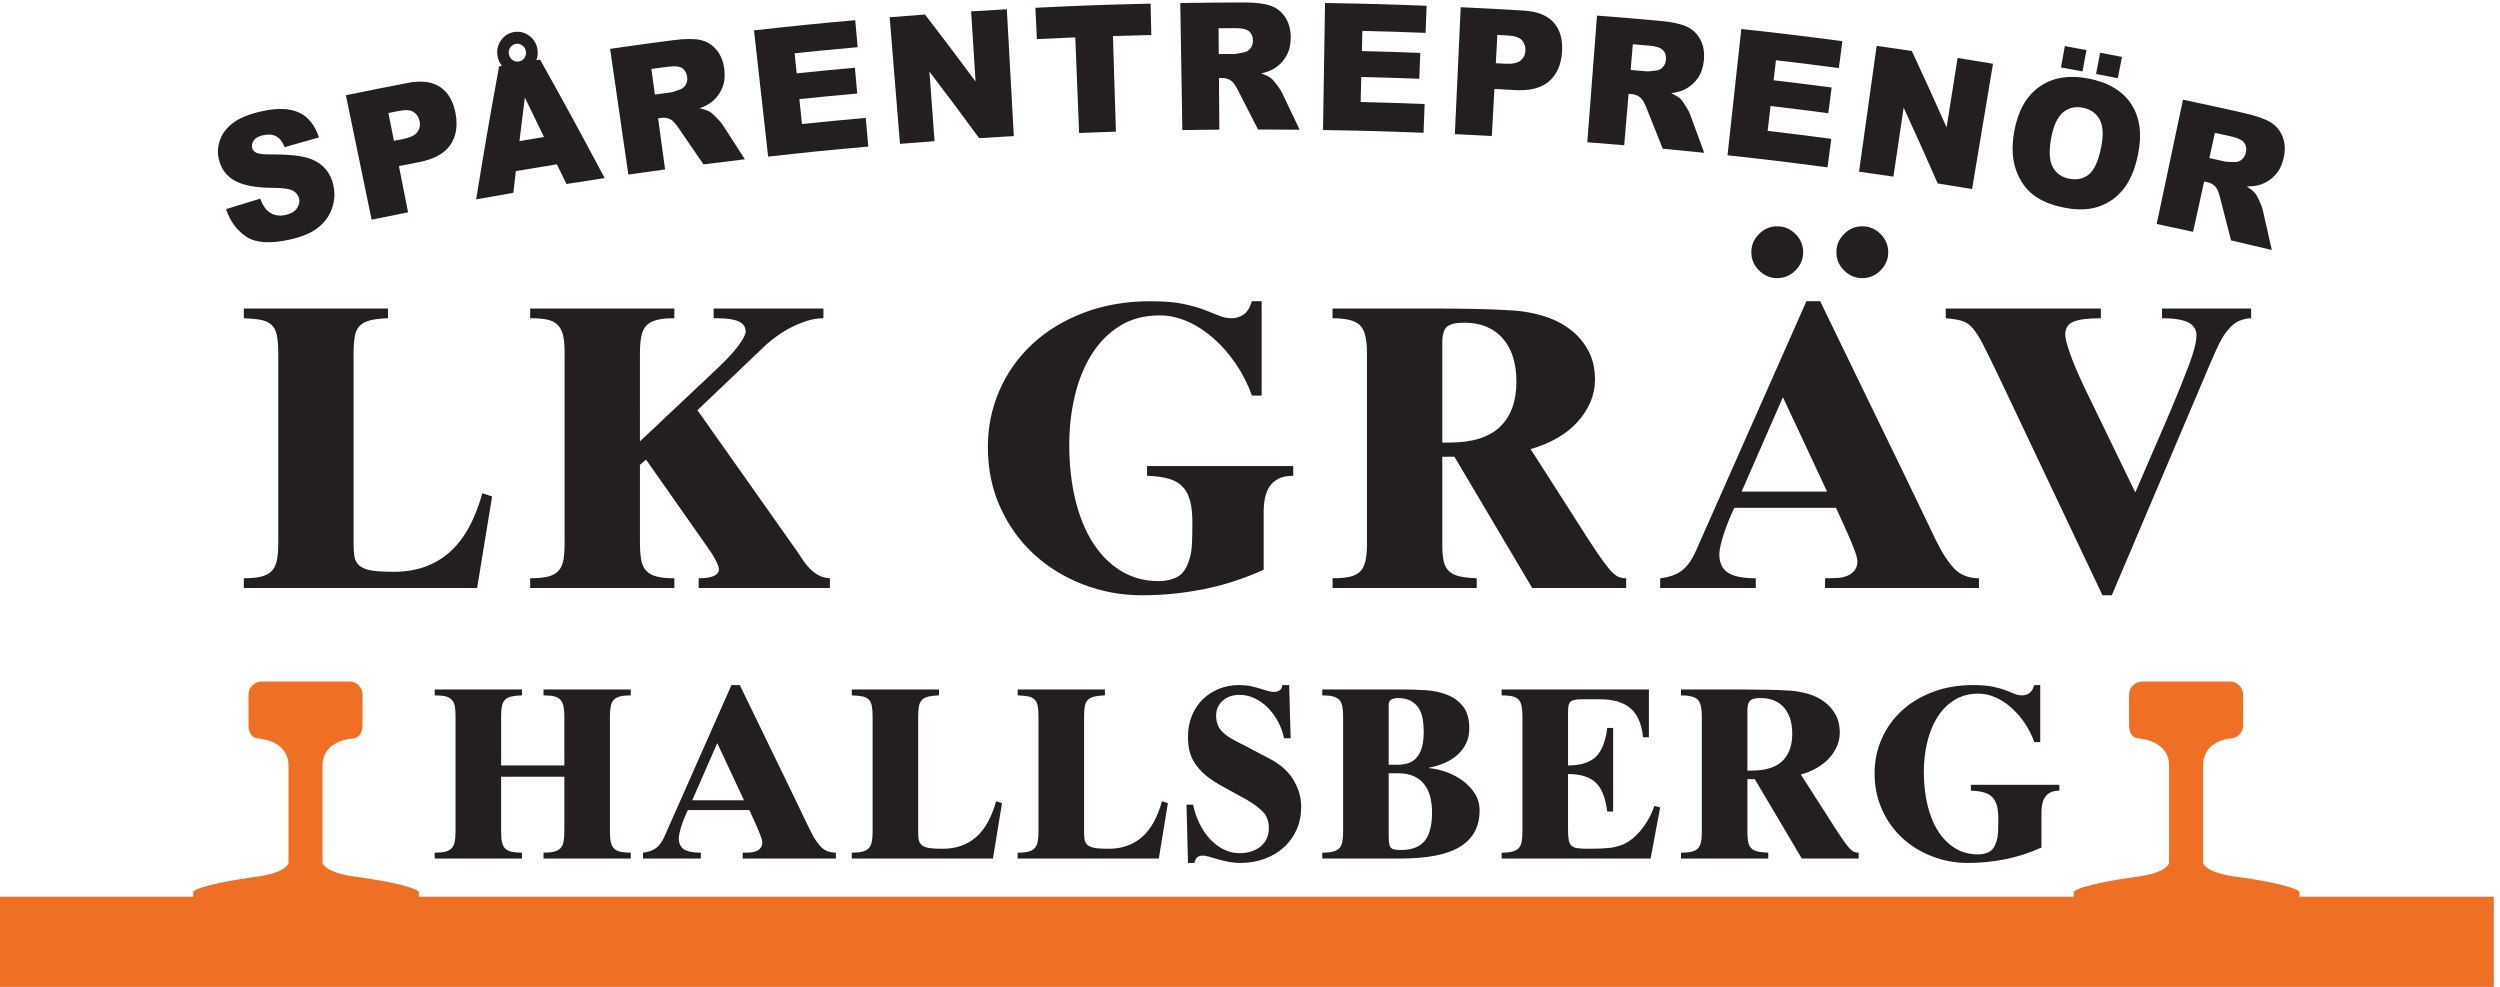 <?xml version="1.0" encoding="UTF-8" standalone="no"?>
<!-- Created with Inkscape (http://www.inkscape.org/) -->

<svg
   version="1.1"
   id="svg1"
   width="551.64"
   height="217.76"
   viewBox="0 0 551.64 217.76"
   sodipodi:docname="LK-Grav-logotyp-EPS.eps"
   xmlns:inkscape="http://www.inkscape.org/namespaces/inkscape"
   xmlns:sodipodi="http://sodipodi.sourceforge.net/DTD/sodipodi-0.dtd"
   xmlns="http://www.w3.org/2000/svg"
   xmlns:svg="http://www.w3.org/2000/svg">
  <defs
     id="defs1" />
  <sodipodi:namedview
     id="namedview1"
     pagecolor="#ffffff"
     bordercolor="#000000"
     borderopacity="0.25"
     inkscape:showpageshadow="2"
     inkscape:pageopacity="0.0"
     inkscape:pagecheckerboard="0"
     inkscape:deskcolor="#d1d1d1">
    <inkscape:page
       x="0"
       y="0"
       inkscape:label="1"
       id="page1"
       width="551.64"
       height="217.76"
       margin="0"
       bleed="0" />
  </sodipodi:namedview>
  <g
     id="g1"
     inkscape:groupmode="layer"
     inkscape:label="1">
    <g
       id="group-R5">
      <path
         id="path2"
         d="m 461.641,735.699 v 315.821 c 0,12.1 -0.786,21.95 -2.348,29.57 -1.578,7.61 -4.602,13.44 -9.074,17.47 -4.481,4.03 -10.313,6.72 -17.469,8.06 -7.176,1.35 -16.582,2.24 -28.223,2.69 v 16.13 h 239.219 v -16.13 c -12.098,-0.45 -21.844,-1.58 -29.23,-3.36 -7.391,-1.79 -13.223,-4.82 -17.473,-9.07 -4.266,-4.26 -7.059,-10.08 -8.398,-17.47 -1.344,-7.39 -2.02,-16.91 -2.02,-28.56 V 734.355 c 0,-6.281 0.34,-12.21 1.012,-17.808 0.668,-5.606 2.347,-10.195 5.039,-13.774 3.578,-4.937 9.512,-8.515 17.808,-10.753 8.282,-2.247 22.731,-3.36 43.34,-3.36 36.289,0 66.629,10.52 91.055,31.582 24.406,21.051 42.887,53.977 55.434,98.781 l 16.128,-5.375 -24.863,-151.863 H 404.527 v 16.125 c 11.641,0 21.164,0.899 28.559,2.695 7.387,1.786 13.207,4.805 17.473,9.063 4.25,4.254 7.156,10.184 8.734,17.809 1.562,7.613 2.348,17.019 2.348,28.222"
         style="fill:#231f20;fill-opacity:1;fill-rule:nonzero;stroke:none"
         transform="matrix(0.133,0,0,-0.133,0,217.76)" />
      <path
         id="path3"
         d="m 1118.82,1125.44 v -16.13 c -11.66,0 -21.17,-0.9 -28.56,-2.69 -7.39,-1.79 -13.22,-4.82 -17.47,-9.07 -4.26,-4.26 -7.17,-10.19 -8.74,-17.8 -1.57,-7.62 -2.35,-17.25 -2.35,-28.9 V 905.035 l 128.35,120.945 c 16.12,15.23 27.99,28.12 35.61,38.65 7.61,10.51 11.43,18.02 11.43,22.5 0,7.62 -3.82,13.22 -11.43,16.8 -7.62,3.59 -19.94,5.38 -36.96,5.38 h -4.7 v 16.13 h 182.1 v -16.13 c -8.97,0 -18.04,-1.46 -27.21,-4.37 -9.19,-2.91 -17.93,-6.5 -26.21,-10.75 -8.3,-4.26 -16.02,-8.96 -23.18,-14.11 -7.18,-5.15 -13.22,-9.97 -18.15,-14.44 l -114.23,-108.867 156.57,-221.75 c 5.82,-8.058 10.97,-15.566 15.46,-22.507 4.47,-6.95 9.06,-12.883 13.77,-17.809 4.7,-4.934 9.74,-8.84 15.12,-11.746 5.37,-2.922 11.64,-4.602 18.81,-5.051 v -16.125 h -217.71 v 16.125 c 22.39,0 33.59,5.149 33.59,15.453 0,2.692 -1.79,7.496 -5.37,14.45 -3.59,6.937 -7.84,13.773 -12.77,20.492 l -102.81,146.492 -10.08,-8.738 V 736.371 c 0,-11.652 0.78,-21.281 2.35,-28.894 1.57,-7.625 4.48,-13.555 8.74,-17.809 4.25,-4.258 10.08,-7.277 17.47,-9.063 7.39,-1.796 16.9,-2.695 28.56,-2.695 V 661.785 H 879.602 v 16.125 c 12.093,0 21.836,0.899 29.226,2.695 7.395,1.786 13.207,4.922 17.473,9.399 4.25,4.473 7.054,10.523 8.402,18.144 1.344,7.614 2.012,17.02 2.012,28.223 v 315.149 c 0,11.64 -0.785,21.17 -2.352,28.56 -1.574,7.39 -4.48,13.32 -8.734,17.81 -4.262,4.47 -10.082,7.5 -17.469,9.07 -7.394,1.56 -16.922,2.35 -28.558,2.35 v 16.13 h 239.218"
         style="fill:#231f20;fill-opacity:1;fill-rule:nonzero;stroke:none"
         transform="matrix(0.133,0,0,-0.133,0,217.76)" />
      <path
         id="path4"
         d="m 1638.92,895.625 c 0,33.148 6.38,64.395 19.15,93.738 12.77,29.337 30.91,54.987 54.43,76.937 23.52,21.95 51.96,39.31 85.34,52.08 33.37,12.77 70.44,19.16 111.21,19.16 21.94,0 39.87,-1.47 53.75,-4.38 13.88,-2.91 25.54,-6.16 34.94,-9.74 9.41,-3.59 17.59,-6.83 24.53,-9.74 6.94,-2.92 14,-4.37 21.17,-4.37 6.72,0 13.11,1.9 19.15,5.71 6.05,3.8 10.86,11.31 14.45,22.52 h 16.13 V 980.969 h -16.13 c -6.72,18.812 -15.57,36.281 -26.55,52.411 -10.97,16.13 -23.29,30.24 -36.95,42.33 -13.67,12.1 -28.12,21.51 -43.34,28.22 -15.24,6.72 -30.69,10.09 -46.37,10.09 -25.53,0 -47.71,-5.95 -66.53,-17.81 -18.81,-11.88 -34.38,-27.78 -46.69,-47.71 -12.33,-19.94 -21.51,-42.79 -27.55,-68.543 -6.05,-25.762 -9.08,-52.531 -9.08,-80.301 0,-33.156 3.36,-63.617 10.08,-91.386 6.72,-27.782 16.47,-51.633 29.23,-71.567 12.77,-19.937 28.33,-35.508 46.71,-46.699 18.36,-11.195 39.19,-16.789 62.49,-16.789 11.64,0 21.94,2.351 30.91,7.051 8.95,4.707 15.67,14.66 20.15,29.902 2.24,7.156 3.59,15.672 4.04,25.531 0.44,9.848 0.67,21.274 0.67,34.274 0,14.328 -1.24,26.304 -3.69,35.945 -2.48,9.629 -6.5,17.473 -12.1,23.52 -5.61,6.046 -13.22,10.519 -22.85,13.437 -9.63,2.91 -21.84,4.59 -36.62,5.039 v 16.129 h 242.58 v -16.129 c -10.31,0 -18.59,-1.68 -24.86,-5.039 -6.28,-3.359 -11.2,-7.84 -14.79,-13.437 -3.59,-5.606 -6.04,-11.993 -7.39,-19.149 -1.34,-7.176 -2.01,-14.566 -2.01,-22.18 V 692.02 c -32.71,-14.774 -65.97,-25.528 -99.8,-32.247 -33.82,-6.726 -67.76,-10.085 -101.79,-10.085 -34.51,0 -67.31,6.054 -98.45,18.144 -31.14,12.102 -58.35,28.891 -81.64,50.395 -23.3,21.503 -41.78,47.375 -55.44,77.613 -13.67,30.238 -20.49,63.5 -20.49,99.785"
         style="fill:#231f20;fill-opacity:1;fill-rule:nonzero;stroke:none"
         transform="matrix(0.133,0,0,-0.133,0,217.76)" />
      <path
         id="path5"
         d="m 2392.86,903.016 h 11.42 c 38.07,0 66.19,8.738 84.34,26.207 18.13,17.472 27.21,42.336 27.21,74.587 0,30.91 -7.62,54.99 -22.85,72.24 -15.23,17.24 -36.52,25.87 -63.83,25.87 -14.35,0 -23.98,-2.35 -28.9,-7.06 -4.93,-4.7 -7.39,-13.55 -7.39,-26.54 z M 2210.76,677.91 c 11.19,0 20.49,0.781 27.88,2.356 7.39,1.558 13.21,4.375 17.48,8.394 4.25,4.031 7.27,9.742 9.06,17.137 1.79,7.391 2.7,16.902 2.7,28.558 v 318.515 c 0,22.39 -3.93,37.4 -11.76,45.02 -7.85,7.61 -22.97,11.42 -45.36,11.42 v 16.13 h 165.3 c 24.63,0 48.49,-0.24 71.56,-0.67 23.07,-0.45 44.69,-1.35 64.85,-2.69 17.02,-1.35 33.48,-4.49 49.39,-9.41 15.89,-4.94 30.12,-12.1 42.67,-21.5 12.54,-9.41 22.61,-21.06 30.24,-34.94 7.61,-13.89 11.42,-30.25 11.42,-49.06 0,-12.994 -2.58,-25.428 -7.73,-37.291 -5.15,-11.875 -12.32,-22.848 -21.5,-32.926 -9.19,-10.082 -20.39,-18.93 -33.6,-26.543 -13.22,-7.621 -27.89,-13.672 -44.01,-18.144 l 81.31,-127 c 22.84,-36.286 39.19,-60.254 49.05,-71.903 4.92,-5.824 9.41,-9.855 13.44,-12.093 4.03,-2.247 8.95,-3.36 14.78,-3.36 v -16.125 h -155.89 l -129.03,217.711 h -20.15 V 734.355 c 0,-11.656 0.78,-21.062 2.35,-28.222 1.56,-7.172 4.59,-12.77 9.07,-16.801 4.47,-4.027 10.41,-6.82 17.81,-8.394 7.39,-1.575 16.68,-2.579 27.89,-3.028 v -16.125 h -239.22 v 16.125"
         style="fill:#231f20;fill-opacity:1;fill-rule:nonzero;stroke:none"
         transform="matrix(0.133,0,0,-0.133,0,217.76)" />
      <path
         id="path6"
         d="m 3089.68,1261.85 c 11.65,0 21.73,-4.27 30.25,-12.77 8.5,-8.51 12.76,-18.6 12.76,-30.24 0,-11.65 -4.26,-21.73 -12.76,-30.24 -8.52,-8.51 -18.6,-12.76 -30.25,-12.76 -11.65,0 -21.73,4.25 -30.23,12.76 -8.52,8.51 -12.77,18.59 -12.77,30.24 0,11.64 4.25,21.73 12.77,30.24 8.5,8.5 18.58,12.77 30.23,12.77 z m -141.11,0 c 11.65,0 21.73,-4.27 30.24,-12.77 8.51,-8.51 12.77,-18.6 12.77,-30.24 0,-11.65 -4.26,-21.73 -12.77,-30.24 -8.51,-8.51 -18.59,-12.76 -30.24,-12.76 -11.65,0 -21.73,4.25 -30.23,12.76 -8.52,8.51 -12.77,18.59 -12.77,30.24 0,11.64 4.25,21.73 12.77,30.24 8.5,8.5 18.58,12.77 30.23,12.77 z m -59.13,-440.139 h 141.79 l -73.25,156.566 z m -76.6,-100.125 184.12,415.954 h 22.84 c 30.01,-61.83 55.55,-114.47 76.61,-157.915 21.05,-43.465 38.63,-79.629 52.75,-108.527 14.11,-28.891 25.19,-51.856 33.26,-68.875 8.06,-17.032 14.33,-30.133 18.82,-39.309 4.47,-9.187 7.6,-15.687 9.4,-19.484 1.79,-3.817 3.36,-6.836 4.71,-9.075 7.6,-15.687 16.34,-28.894 26.2,-39.648 9.85,-10.754 23.29,-16.348 40.32,-16.797 h 1.34 v -16.125 h -255.34 v 16.125 c 13.87,0 23.06,0.449 27.55,1.348 6.26,1.347 11.08,3.133 14.45,5.383 3.36,2.222 5.93,4.691 7.72,7.379 1.79,2.687 2.91,5.261 3.36,7.726 0.44,2.461 0.68,4.141 0.68,5.043 0,2.688 -0.46,5.707 -1.35,9.066 -0.9,3.368 -2.58,8.29 -5.04,14.786 -2.47,6.492 -6.05,15.007 -10.75,25.539 -4.71,10.515 -10.87,24.074 -18.48,40.648 h -168.66 c -3.15,-6.719 -6.28,-13.887 -9.42,-21.5 -3.13,-7.621 -5.82,-14.898 -8.05,-21.84 -2.25,-6.945 -4.04,-13.437 -5.38,-19.484 -1.34,-6.047 -2.01,-10.867 -2.01,-14.449 0,-13.895 4.69,-23.969 14.11,-30.242 9.4,-6.266 24.86,-9.403 46.36,-9.403 v -16.125 h -158.58 v 16.125 c 15.22,1.785 27.21,6.043 35.95,12.77 8.73,6.718 16.23,17.015 22.51,30.906"
         style="fill:#231f20;fill-opacity:1;fill-rule:nonzero;stroke:none"
         transform="matrix(0.133,0,0,-0.133,0,217.76)" />
      <path
         id="path7"
         d="m 3228.11,1109.31 v 16.13 h 257.36 v -16.13 c -21.06,0 -36.18,-1.91 -45.36,-5.71 -9.19,-3.81 -13.78,-10.87 -13.78,-21.17 0,-5.82 2.58,-16.13 7.74,-30.91 5.14,-14.78 12.87,-33.16 23.18,-55.098 l 85.33,-176.055 57.8,133.719 c 12.98,30.91 23.51,57.124 31.58,78.614 8.06,21.51 12.1,37.64 12.1,48.39 0,9.41 -4.48,16.46 -13.45,21.17 -8.96,4.7 -23.52,7.05 -43.67,7.05 v 16.13 h 147.83 v -16.13 c -5.83,0 -12.22,-1.34 -19.15,-4.03 -6.95,-2.69 -13.78,-8.3 -20.5,-16.8 -4.48,-5.37 -8.73,-12.09 -12.76,-20.16 -4.03,-8.06 -8.74,-18.37 -14.11,-30.91 L 3503.61,649.688 h -15.45 l -172.02,362.862 c -10.75,22.39 -19.27,39.75 -25.54,52.08 -6.28,12.31 -12.1,21.6 -17.47,27.88 -5.38,6.27 -11.43,10.42 -18.14,12.43 -6.72,2.02 -15.69,3.47 -26.88,4.37"
         style="fill:#231f20;fill-opacity:1;fill-rule:nonzero;stroke:none"
         transform="matrix(0.133,0,0,-0.133,0,217.76)" />
      <path
         id="path8"
         d="M 755.785,257.602 V 448.68 c 0,6.769 -0.41,12.39 -1.219,16.871 -0.816,4.469 -2.511,8.058 -5.086,10.769 -2.578,2.7 -6.097,4.61 -10.57,5.692 -4.472,1.09 -10.363,1.629 -17.683,1.629 v 9.757 h 144.73 v -9.757 c -7.051,-0.27 -12.809,-0.891 -17.273,-1.832 -4.473,-0.95 -8,-2.707 -10.575,-5.289 -2.578,-2.571 -4.339,-6.032 -5.289,-10.36 -0.949,-4.34 -1.418,-10.031 -1.418,-17.082 v -81.719 h 104.887 v 81.321 c 0,6.769 -0.473,12.39 -1.422,16.871 -0.949,4.469 -2.64,8.058 -5.082,10.769 -2.441,2.7 -5.894,4.61 -10.367,5.692 -4.473,1.09 -10.363,1.629 -17.684,1.629 v 9.757 h 144.726 v -9.757 c -7.05,0 -12.8,-0.539 -17.28,-1.629 -4.47,-1.082 -7.99,-2.91 -10.57,-5.492 -2.57,-2.571 -4.33,-6.09 -5.28,-10.559 -0.95,-4.481 -1.42,-10.102 -1.42,-16.883 V 256.789 c 0,-7.051 0.54,-12.809 1.63,-17.277 1.07,-4.473 2.97,-7.93 5.68,-10.371 2.71,-2.442 6.24,-4.129 10.57,-5.082 4.34,-0.95 9.9,-1.418 16.67,-1.418 v -9.762 H 901.734 v 9.762 c 7.043,0 12.809,0.531 17.282,1.629 4.468,1.07 7.988,2.91 10.562,5.492 2.574,2.558 4.34,6.16 5.289,10.769 0.949,4.598 1.422,10.289 1.422,17.071 V 348.66 H 831.402 v -91.871 c 0,-7.051 0.539,-12.809 1.625,-17.277 1.078,-4.473 2.911,-7.93 5.489,-10.371 2.574,-2.442 6.097,-4.129 10.57,-5.082 4.473,-0.95 10.094,-1.418 16.871,-1.418 v -9.762 h -144.73 v 9.762 c 7.046,0 12.804,0.531 17.281,1.629 4.472,1.07 7.992,2.91 10.57,5.492 2.57,2.558 4.328,6.16 5.281,10.769 0.95,4.598 1.426,10.289 1.426,17.071"
         style="fill:#231f20;fill-opacity:1;fill-rule:nonzero;stroke:none"
         transform="matrix(0.133,0,0,-0.133,0,217.76)" />
      <path
         id="path9"
         d="m 1234.29,309.641 -44.31,94.73 -41.47,-94.73 z m -132.13,-60.582 111.39,251.652 h 13.83 c 18.15,-37.402 33.6,-69.25 46.35,-95.531 12.73,-26.289 23.37,-48.18 31.9,-65.66 8.54,-17.481 15.25,-31.379 20.13,-41.668 4.88,-10.301 8.67,-18.231 11.38,-23.793 2.71,-5.547 4.61,-9.481 5.7,-11.778 1.08,-2.312 2.03,-4.14 2.84,-5.492 4.61,-9.5 9.89,-17.48 15.86,-23.988 5.96,-6.5 14.09,-9.903 24.39,-10.16 h 0.81 v -9.762 h -154.48 v 9.762 c 8.39,0 13.95,0.257 16.67,0.808 3.78,0.821 6.7,1.891 8.74,3.25 2.03,1.36 3.58,2.852 4.67,4.473 1.08,1.629 1.76,3.187 2.04,4.68 0.26,1.476 0.4,2.5 0.4,3.046 0,1.633 -0.27,3.454 -0.82,5.481 -0.54,2.043 -1.56,5.019 -3.04,8.949 -1.5,3.934 -3.66,9.082 -6.51,15.453 -2.84,6.367 -6.57,14.571 -11.18,24.598 h -102.04 c -1.9,-4.07 -3.8,-8.41 -5.69,-13.008 -1.9,-4.621 -3.53,-9.012 -4.88,-13.211 -1.36,-4.211 -2.44,-8.14 -3.25,-11.801 -0.82,-3.648 -1.22,-6.57 -1.22,-8.738 0,-8.402 2.84,-14.5 8.53,-18.293 5.7,-3.797 15.05,-5.687 28.05,-5.687 v -9.762 h -95.94 v 9.762 c 9.21,1.078 16.47,3.66 21.75,7.718 5.29,4.063 9.82,10.301 13.62,18.7"
         style="fill:#231f20;fill-opacity:1;fill-rule:nonzero;stroke:none"
         transform="matrix(0.133,0,0,-0.133,0,217.76)" />
      <path
         id="path10"
         d="M 1447.72,257.602 V 448.68 c 0,7.32 -0.47,13.269 -1.42,17.879 -0.95,4.613 -2.78,8.14 -5.49,10.582 -2.71,2.429 -6.23,4.058 -10.57,4.871 -4.34,0.808 -10.03,1.359 -17.08,1.629 v 9.757 h 144.74 v -9.757 c -7.32,-0.27 -13.22,-0.95 -17.69,-2.032 -4.47,-1.089 -8,-2.918 -10.57,-5.488 -2.58,-2.582 -4.27,-6.101 -5.08,-10.57 -0.81,-4.481 -1.22,-10.242 -1.22,-17.281 V 256.789 c 0,-3.801 0.21,-7.391 0.61,-10.769 0.41,-3.391 1.42,-6.18 3.05,-8.34 2.17,-2.981 5.75,-5.149 10.77,-6.508 5.01,-1.363 13.75,-2.031 26.22,-2.031 21.96,0 40.32,6.371 55.09,19.109 14.77,12.738 25.95,32.66 33.54,59.762 l 9.76,-3.25 -15.05,-91.883 h -234.17 v 9.762 c 7.05,0 12.81,0.531 17.28,1.629 4.48,1.07 7.99,2.91 10.58,5.492 2.57,2.558 4.33,6.16 5.28,10.769 0.95,4.598 1.42,10.289 1.42,17.071"
         style="fill:#231f20;fill-opacity:1;fill-rule:nonzero;stroke:none"
         transform="matrix(0.133,0,0,-0.133,0,217.76)" />
      <path
         id="path11"
         d="M 1722.94,257.602 V 448.68 c 0,7.32 -0.47,13.269 -1.42,17.879 -0.95,4.613 -2.78,8.14 -5.48,10.582 -2.71,2.429 -6.24,4.058 -10.58,4.871 -4.33,0.808 -10.03,1.359 -17.07,1.629 v 9.757 h 144.73 v -9.757 c -7.32,-0.27 -13.21,-0.95 -17.69,-2.032 -4.47,-1.089 -7.99,-2.918 -10.57,-5.488 -2.57,-2.582 -4.26,-6.101 -5.07,-10.57 -0.82,-4.481 -1.23,-10.242 -1.23,-17.281 V 256.789 c 0,-3.801 0.21,-7.391 0.61,-10.769 0.41,-3.391 1.43,-6.18 3.05,-8.34 2.17,-2.981 5.76,-5.149 10.78,-6.508 5.01,-1.363 13.75,-2.031 26.22,-2.031 21.95,0 40.31,6.371 55.09,19.109 14.76,12.738 25.94,32.66 33.54,59.762 l 9.75,-3.25 -15.04,-91.883 h -234.17 v 9.762 c 7.04,0 12.81,0.531 17.28,1.629 4.47,1.07 7.99,2.91 10.57,5.492 2.57,2.558 4.33,6.16 5.28,10.769 0.95,4.598 1.42,10.289 1.42,17.071"
         style="fill:#231f20;fill-opacity:1;fill-rule:nonzero;stroke:none"
         transform="matrix(0.133,0,0,-0.133,0,217.76)" />
      <path
         id="path12"
         d="m 1979.47,302.32 c 2.17,-10.851 5.63,-21.14 10.37,-30.89 4.74,-9.758 10.44,-18.309 17.08,-25.621 6.64,-7.309 14.16,-13.137 22.56,-17.481 8.4,-4.34 17.34,-6.5 26.83,-6.5 14.64,0 26.43,3.793 35.37,11.383 8.95,7.578 13.41,17.609 13.41,30.078 0,11.109 -3.18,20.063 -9.55,26.84 -6.37,6.762 -15.65,13.68 -27.84,20.73 -12.74,7.039 -25.08,13.821 -37,20.321 -11.93,6.511 -21.82,12.871 -29.68,19.109 -9.49,7.859 -16.87,16.731 -22.15,26.633 -5.29,9.898 -7.93,22.558 -7.93,38.008 0,12.742 2.17,24.398 6.5,34.961 4.33,10.578 10.3,19.578 17.89,27.039 7.59,7.449 16.53,13.269 26.83,17.48 10.3,4.199 21.55,6.301 33.74,6.301 7.05,0 13.35,-0.602 18.91,-1.82 5.56,-1.219 10.63,-2.512 15.24,-3.871 4.61,-1.36 8.81,-2.641 12.61,-3.86 3.79,-1.219 7.45,-1.82 10.98,-1.82 3.51,0 6.63,0.859 9.34,2.629 2.71,1.761 4.2,4.679 4.48,8.742 h 11.38 l 2.44,-88.223 h -10.97 c -2.18,10.301 -5.7,19.852 -10.58,28.66 -4.87,8.813 -10.56,16.403 -17.07,22.782 -6.5,6.351 -13.69,11.371 -21.55,15.031 -7.86,3.668 -16,5.488 -24.4,5.488 -11.65,0 -21.07,-3.25 -28.25,-9.75 -7.18,-6.508 -10.77,-14.64 -10.77,-24.398 0,-5.961 0.88,-11.11 2.65,-15.449 1.75,-4.332 4.2,-8.133 7.31,-11.383 3.12,-3.258 6.71,-6.168 10.77,-8.739 4.07,-2.582 8.4,-5.082 13.01,-7.519 5.42,-2.723 10.37,-5.223 14.84,-7.52 4.48,-2.312 8.8,-4.613 13.01,-6.921 4.2,-2.301 8.54,-4.61 13.01,-6.899 4.47,-2.312 9.55,-4.949 15.24,-7.93 17.35,-9.222 30.23,-20.882 38.63,-34.961 8.4,-14.101 12.6,-28.871 12.6,-44.32 0,-14.09 -2.57,-26.832 -7.72,-38.211 -5.16,-11.39 -12.27,-21.14 -21.35,-29.277 -9.08,-8.121 -19.78,-14.434 -32.12,-18.891 -12.33,-4.48 -25.68,-6.711 -40.04,-6.711 -6.24,0 -12.53,0.602 -18.9,1.821 -6.37,1.218 -12.34,2.648 -17.89,4.269 -5.56,1.629 -10.51,3.051 -14.84,4.27 -4.34,1.218 -7.73,1.832 -10.16,1.832 -4.62,0 -7.87,-1.024 -9.76,-3.051 -1.9,-2.031 -3.39,-5.082 -4.47,-9.141 h -10.57 l -2.44,96.75 h 10.97"
         style="fill:#231f20;fill-opacity:1;fill-rule:nonzero;stroke:none"
         transform="matrix(0.133,0,0,-0.133,0,217.76)" />
      <path
         id="path13"
         d="m 2303.9,256.789 c 0,-6.508 0.14,-11.73 0.41,-15.66 0.27,-3.918 1.02,-6.899 2.24,-8.938 1.21,-2.031 3.25,-3.39 6.09,-4.07 2.84,-0.672 6.71,-1.012 11.58,-1.012 17.89,0 30.97,4.942 39.24,14.84 8.26,9.891 12.4,25.813 12.4,47.77 0,9.211 -1.02,17.75 -3.05,25.613 -2.03,7.848 -5.29,14.699 -9.76,20.527 -4.47,5.832 -10.23,10.371 -17.27,13.621 -7.05,3.25 -15.73,4.879 -26.02,4.879 h -15.86 z m 15.04,111.789 c 6.5,0 12.4,0.883 17.69,2.652 5.28,1.758 9.82,4.809 13.62,9.149 3.79,4.332 6.71,9.961 8.74,16.871 2.03,6.91 3.05,15.512 3.05,25.82 0,7.852 -0.61,15.168 -1.83,21.95 -1.22,6.769 -3.46,12.671 -6.71,17.679 -3.25,5.012 -7.66,9.012 -13.21,12 -5.56,2.981 -12.68,4.473 -21.35,4.473 -4.34,0 -7.93,-0.813 -10.77,-2.442 -2.84,-1.628 -4.27,-4.609 -4.27,-8.949 v -99.203 z m -125.21,115.063 v 9.757 h 134.57 c 11.92,0 24.31,-0.41 37.19,-1.218 12.87,-0.809 24.66,-3.321 35.37,-7.52 10.71,-4.211 19.52,-10.648 26.43,-19.32 6.9,-8.668 10.36,-20.871 10.36,-36.578 0,-9.223 -1.77,-17.481 -5.28,-24.813 -3.53,-7.308 -8.33,-13.687 -14.44,-19.097 -6.09,-5.43 -13.21,-9.903 -21.33,-13.411 -8.14,-3.531 -16.67,-6.113 -25.62,-7.73 v -0.813 c 9.21,-0.82 18.76,-2.988 28.66,-6.507 9.9,-3.532 18.91,-8.27 27.03,-14.231 8.14,-5.961 14.85,-13.078 20.13,-21.34 5.29,-8.269 7.93,-17.691 7.93,-28.25 0,-26.3 -10.51,-46.148 -31.51,-59.558 -21.01,-13.422 -54.82,-20.133 -101.43,-20.133 h -128.06 v 9.762 c 7.05,0 12.81,0.531 17.27,1.629 4.47,1.07 8,2.91 10.58,5.492 2.57,2.558 4.32,6.16 5.28,10.769 0.95,4.598 1.43,10.289 1.43,17.071 v 191.476 c 0,6.781 -0.48,12.402 -1.43,16.883 -0.96,4.469 -2.71,7.988 -5.28,10.559 -2.58,2.582 -6.11,4.41 -10.58,5.492 -4.46,1.09 -10.22,1.629 -17.27,1.629"
         style="fill:#231f20;fill-opacity:1;fill-rule:nonzero;stroke:none"
         transform="matrix(0.133,0,0,-0.133,0,217.76)" />
      <path
         id="path14"
         d="m 2491.3,493.398 h 244.34 v -79.277 h -9.76 c -2.17,21.949 -9.08,37.938 -20.73,47.969 -11.66,10.031 -28.46,15.051 -50.41,15.051 h -29.28 c -9.49,0 -15.85,-1.102 -19.1,-3.25 -3.26,-2.18 -4.88,-7.731 -4.88,-16.672 v -89.86 c 20.05,0 35.17,4.539 45.33,13.629 10.16,9.082 16.73,25.274 19.72,48.582 h 9.75 V 290.941 h -9.75 c -2.99,23.309 -9.56,39.5 -19.72,48.579 -10.16,9.07 -25.28,13.609 -45.33,13.609 v -91.457 c 0,-7.051 0.33,-12.742 1.02,-17.082 0.67,-4.34 2.09,-7.66 4.26,-9.961 2.17,-2.309 5.49,-3.801 9.96,-4.469 4.48,-0.68 10.5,-1.019 18.1,-1.019 8.67,0 15.78,0.14 21.34,0.41 5.55,0.258 10.22,0.609 14.02,1.019 3.8,0.41 7.05,0.942 9.77,1.621 2.7,0.668 5.28,1.418 7.72,2.231 5.41,1.629 10.9,4.406 16.47,8.34 5.54,3.929 10.83,8.738 15.85,14.437 5.01,5.692 9.68,12.192 14.02,19.512 4.33,7.309 7.86,15.168 10.58,23.57 l 9.75,-2.429 -15.86,-84.973 H 2491.3 v 9.762 c 7.33,0 13.29,0.609 17.89,1.82 4.6,1.219 8.14,3.187 10.57,5.898 2.44,2.711 4.07,6.371 4.88,10.981 0.81,4.609 1.22,10.301 1.22,17.082 v 189.437 c 0,7.332 -0.47,13.352 -1.42,18.102 -0.96,4.73 -2.78,8.398 -5.49,10.969 -2.71,2.57 -6.24,4.332 -10.57,5.289 -4.34,0.941 -10.03,1.422 -17.08,1.422 v 9.757"
         style="fill:#231f20;fill-opacity:1;fill-rule:nonzero;stroke:none"
         transform="matrix(0.133,0,0,-0.133,0,217.76)" />
      <path
         id="path15"
         d="m 2899.07,358.828 h 6.91 c 23.03,0 40.04,5.281 51.02,15.863 10.97,10.559 16.46,25.61 16.46,45.118 0,18.711 -4.61,33.269 -13.82,43.711 -9.22,10.429 -22.09,15.652 -38.62,15.652 -8.68,0 -14.5,-1.434 -17.48,-4.274 -2.99,-2.847 -4.47,-8.199 -4.47,-16.058 z M 2788.89,222.641 c 6.78,0 12.4,0.468 16.88,1.418 4.47,0.953 7.99,2.64 10.56,5.082 2.58,2.441 4.41,5.898 5.49,10.371 1.09,4.468 1.63,10.226 1.63,17.277 v 192.699 c 0,13.551 -2.38,22.633 -7.12,27.242 -4.74,4.61 -13.88,6.911 -27.44,6.911 v 9.757 h 100.01 c 14.9,0 29.34,-0.136 43.3,-0.41 13.96,-0.277 27.03,-0.808 39.23,-1.617 10.3,-0.82 20.25,-2.723 29.88,-5.699 9.62,-2.981 18.23,-7.313 25.81,-13 7.59,-5.703 13.7,-12.75 18.3,-21.152 4.6,-8.399 6.92,-18.29 6.92,-29.668 0,-7.872 -1.56,-15.403 -4.68,-22.571 -3.12,-7.179 -7.46,-13.82 -13.01,-19.91 -5.56,-6.109 -12.34,-11.461 -20.33,-16.07 -8,-4.61 -16.87,-8.27 -26.63,-10.981 l 49.2,-76.832 c 13.82,-21.957 23.71,-36.457 29.68,-43.5 2.98,-3.519 5.68,-5.957 8.12,-7.316 2.44,-1.363 5.42,-2.031 8.95,-2.031 v -9.762 h -94.32 l -78.06,131.723 h -12.19 v -87.813 c 0,-7.051 0.47,-12.75 1.42,-17.07 0.95,-4.348 2.78,-7.731 5.49,-10.168 2.71,-2.442 6.3,-4.141 10.77,-5.09 4.48,-0.941 10.09,-1.563 16.88,-1.82 v -9.762 h -144.74 v 9.762"
         style="fill:#231f20;fill-opacity:1;fill-rule:nonzero;stroke:none"
         transform="matrix(0.133,0,0,-0.133,0,217.76)" />
      <path
         id="path16"
         d="m 3110.07,354.359 c 0,20.051 3.87,38.961 11.59,56.711 7.72,17.75 18.7,33.27 32.93,46.551 14.23,13.277 31.44,23.789 51.64,31.508 20.18,7.73 42.61,11.582 67.27,11.582 13.28,0 24.12,-0.883 32.53,-2.633 8.4,-1.769 15.45,-3.726 21.14,-5.898 5.69,-2.168 10.63,-4.129 14.84,-5.899 4.2,-1.769 8.46,-2.64 12.8,-2.64 4.07,0 7.93,1.148 11.59,3.461 3.66,2.289 6.56,6.839 8.74,13.609 h 9.76 v -94.723 h -9.76 c -4.06,11.383 -9.42,21.953 -16.05,31.711 -6.65,9.762 -14.1,18.301 -22.37,25.61 -8.27,7.32 -17.01,13.011 -26.22,17.082 -9.22,4.058 -18.57,6.089 -28.05,6.089 -15.45,0 -28.86,-3.589 -40.25,-10.769 -11.38,-7.18 -20.8,-16.801 -28.25,-28.859 -7.46,-12.063 -13.02,-25.883 -16.67,-41.473 -3.66,-15.59 -5.49,-31.777 -5.49,-48.578 0,-20.063 2.03,-38.492 6.1,-55.301 4.06,-16.801 9.96,-31.238 17.68,-43.289 7.73,-12.063 17.14,-21.481 28.25,-28.262 11.12,-6.777 23.72,-10.16 37.82,-10.16 7.04,0 13.27,1.422 18.7,4.27 5.42,2.839 9.48,8.882 12.19,18.089 1.35,4.332 2.17,9.493 2.45,15.454 0.26,5.949 0.4,12.867 0.4,20.726 0,8.672 -0.75,15.934 -2.24,21.762 -1.49,5.82 -3.93,10.558 -7.31,14.23 -3.39,3.649 -8,6.36 -13.82,8.121 -5.84,1.77 -13.22,2.778 -22.16,3.059 v 9.75 h 146.76 v -9.75 c -6.24,0 -11.25,-1.031 -15.04,-3.059 -3.8,-2.031 -6.78,-4.742 -8.95,-8.121 -2.17,-3.398 -3.66,-7.261 -4.47,-11.601 -0.81,-4.328 -1.22,-8.797 -1.22,-13.41 v -58.137 c -19.79,-8.942 -39.91,-15.453 -60.37,-19.512 -20.47,-4.058 -41,-6.09 -61.59,-6.09 -20.87,0 -40.73,3.649 -59.56,10.969 -18.84,7.32 -35.31,17.481 -49.4,30.492 -14.09,13.008 -25.27,28.66 -33.53,46.949 -8.28,18.301 -12.41,38.418 -12.41,60.379"
         style="fill:#231f20;fill-opacity:1;fill-rule:nonzero;stroke:none"
         transform="matrix(0.133,0,0,-0.133,0,217.76)" />
      <path
         id="path17"
         d="m 375.063,1290.38 c 22.636,7.03 33.972,10.5 56.667,17.35 3.516,-9.52 7.782,-16.41 12.786,-20.66 8.136,-6.88 17.953,-9 29.488,-6.39 8.609,1.95 14.773,5.56 18.484,10.86 3.715,5.3 4.957,10.76 3.707,16.37 -1.183,5.33 -4.476,9.61 -9.882,12.82 -5.403,3.22 -16.692,4.83 -33.758,4.91 -27.981,0.12 -48.992,4.07 -62.797,11.69 -13.867,7.65 -22.809,19.45 -26.641,35.49 -2.515,10.53 -1.949,21.19 1.742,31.97 3.692,10.77 10.871,20.25 21.543,28.41 10.672,8.16 26.43,14.64 47.25,19.36 25.543,5.79 46.137,5.19 61.672,-1.67 15.535,-6.86 26.84,-20.74 33.957,-41.56 -22.832,-6.38 -34.238,-9.61 -57.019,-16.17 -3.602,8.92 -8.336,14.94 -14.207,18.04 -5.871,3.1 -13.153,3.67 -21.832,1.69 -7.145,-1.62 -12.164,-4.42 -15.059,-8.38 -2.894,-3.96 -3.82,-8.18 -2.785,-12.66 0.754,-3.28 3.012,-5.85 6.496,-7.8 3.48,-1.96 10.926,-3 22.258,-2.88 28.094,0.09 48.574,-1.77 61.469,-5.37 12.894,-3.61 22.941,-9.42 30.136,-17.38 7.2,-7.96 11.989,-17.57 14.395,-28.81 2.824,-13.22 1.945,-26.15 -2.578,-38.79 -4.528,-12.64 -12.352,-23.19 -23.473,-31.66 -11.117,-8.48 -26.062,-14.81 -44.855,-19.07 -33.008,-7.48 -57.379,-6.15 -73.286,4.27 -15.906,10.42 -27.226,25.73 -33.878,46.02"
         style="fill:#231f20;fill-opacity:1;fill-rule:nonzero;stroke:none"
         transform="matrix(0.133,0,0,-0.133,0,217.76)" />
      <path
         id="path18"
         d="m 653.555,1403.69 c 6.004,1.19 9.004,1.78 15.011,2.95 11.817,2.31 19.7,6.05 23.668,11.25 3.961,5.2 5.313,11.14 4.036,17.83 -1.239,6.49 -4.372,11.6 -9.415,15.32 -5.039,3.72 -13.332,4.47 -24.859,2.22 -7.027,-1.37 -10.539,-2.06 -17.562,-3.45 3.648,-18.45 5.472,-27.67 9.121,-46.12 z m -79.684,75.56 c 41.184,8.51 61.797,12.62 103.067,20.54 22.468,4.32 40.355,1.94 53.57,-7.02 13.211,-8.97 21.637,-23.66 25.351,-44.03 3.821,-20.93 0.762,-38.38 -9.074,-52.39 -9.844,-14 -27.015,-23.29 -51.594,-28.03 -13.347,-2.57 -20.019,-3.88 -33.355,-6.52 6.066,-30.69 9.102,-46.03 15.168,-76.72 -24.211,-4.79 -36.309,-7.23 -60.488,-12.23 -17.059,82.56 -25.586,123.84 -42.645,206.4"
         style="fill:#231f20;fill-opacity:1;fill-rule:nonzero;stroke:none"
         transform="matrix(0.133,0,0,-0.133,0,217.76)" />
      <path
         id="path19"
         d="m 844.25,1547.71 c 0.699,-4.16 2.66,-7.42 5.891,-9.8 3.222,-2.37 6.804,-3.23 10.75,-2.58 3.847,0.64 6.918,2.6 9.203,5.89 2.281,3.29 3.097,6.97 2.429,11.04 -0.668,4.06 -2.613,7.29 -5.839,9.67 -3.227,2.39 -6.778,3.26 -10.645,2.62 -3.957,-0.66 -7.078,-2.64 -9.363,-5.94 -2.285,-3.29 -3.09,-6.93 -2.426,-10.9 z m 58.234,-137.69 c -12.617,26.21 -18.964,39.3 -31.73,65.45 -3.66,-28.88 -5.445,-43.32 -8.945,-72.2 16.265,2.75 24.398,4.1 40.675,6.75 z m -69.757,117.96 c -3.832,4.79 -6.278,10.25 -7.325,16.4 -1.597,9.35 0.274,17.94 5.629,25.75 5.367,7.8 12.625,12.47 21.762,13.99 9.227,1.53 17.648,-0.51 25.238,-6.12 7.582,-5.62 12.129,-13.16 13.657,-22.62 0.992,-6.15 0.394,-12.13 -1.774,-17.92 2.441,0.4 3.66,0.6 6.102,0.99 43.707,-78.35 65.14,-117.67 107.174,-196.6 -25.397,-3.83 -38.088,-5.8 -63.46,-9.84 -6.312,13.08 -9.48,19.62 -15.835,32.69 -27.227,-4.38 -40.836,-6.64 -68.032,-11.29 -1.687,-14.41 -2.523,-21.61 -4.172,-36.02 -24.695,-4.25 -37.039,-6.43 -61.703,-10.91 14.332,88.28 21.942,132.43 38.032,220.7 1.878,0.32 2.824,0.48 4.707,0.8"
         style="fill:#231f20;fill-opacity:1;fill-rule:nonzero;stroke:none"
         transform="matrix(0.133,0,0,-0.133,0,217.76)" />
      <path
         id="path20"
         d="m 1086.48,1480.44 c 10.42,1.42 15.63,2.12 26.05,3.5 2.82,0.37 8.2,2.18 15.99,5 3.92,1.42 7.05,4.01 9.19,7.86 2.15,3.85 2.93,8.06 2.34,12.63 -0.87,6.74 -3.59,11.66 -8.17,14.75 -4.58,3.07 -12.55,3.88 -23.89,2.37 -10.92,-1.44 -16.38,-2.17 -27.29,-3.66 2.31,-16.98 3.47,-25.47 5.78,-42.45 z m -44.03,-132.79 c -12.09,83.43 -18.14,125.15 -30.23,208.58 41.62,6.04 62.44,8.9 104.12,14.34 19.33,2.53 34.32,2.67 44.95,0.52 10.64,-2.16 19.65,-7.5 27.02,-16.02 7.36,-8.52 11.82,-19.45 13.42,-32.77 1.39,-11.62 0.22,-21.91 -3.5,-30.91 -3.72,-9 -9.39,-16.61 -17,-22.85 -4.85,-3.99 -11.72,-7.64 -20.6,-10.99 7.66,-1.64 13.32,-3.55 16.98,-5.7 2.48,-1.43 6.21,-4.69 11.19,-9.78 4.98,-5.09 8.37,-9.08 10.19,-11.94 14.82,-22.81 22.19,-34.23 36.82,-57.11 -27.49,-3.23 -41.23,-4.91 -68.69,-8.41 -16.25,23.91 -24.43,35.84 -40.9,59.65 -5.23,7.72 -9.67,12.65 -13.24,14.63 -4.78,2.66 -10.09,3.59 -15.7,2.83 -2.17,-0.3 -3.25,-0.44 -5.42,-0.74 4.62,-33.91 6.93,-50.85 11.55,-84.76 -24.39,-3.33 -36.59,-5.04 -60.96,-8.57"
         style="fill:#231f20;fill-opacity:1;fill-rule:nonzero;stroke:none"
         transform="matrix(0.133,0,0,-0.133,0,217.76)" />
      <path
         id="path21"
         d="m 1250.93,1586.9 c 67.13,7.53 100.73,10.9 167.97,16.9 1.6,-17.92 2.4,-26.89 4,-44.82 -41.84,-3.73 -62.75,-5.75 -104.55,-10.07 1.38,-13.33 2.07,-19.99 3.44,-33.32 38.6,4 57.91,5.86 96.55,9.35 1.54,-17.13 2.31,-25.69 3.86,-42.81 -38.41,-3.47 -57.61,-5.33 -95.98,-9.3 1.71,-16.53 2.57,-24.8 4.28,-41.33 42.32,4.38 63.49,6.42 105.86,10.18 1.69,-19.02 2.54,-28.53 4.22,-47.54 -66.52,-5.91 -99.76,-9.25 -166.18,-16.69 -9.39,83.78 -14.08,125.67 -23.47,209.45"
         style="fill:#231f20;fill-opacity:1;fill-rule:nonzero;stroke:none"
         transform="matrix(0.133,0,0,-0.133,0,217.76)" />
      <path
         id="path22"
         d="m 1476.02,1608.68 c 23.44,1.9 35.17,2.81 58.62,4.53 34.02,-44.26 50.8,-66.5 83.88,-111.14 -2.94,46.55 -4.41,69.82 -7.35,116.37 23.69,1.5 35.53,2.2 59.23,3.5 4.64,-84.17 6.96,-126.26 11.6,-210.44 -23.03,-1.27 -34.54,-1.95 -57.55,-3.41 -32.51,44.34 -49,66.41 -82.44,110.37 3.39,-46.17 5.08,-69.25 8.47,-115.41 -22.94,-1.69 -34.42,-2.58 -57.36,-4.44 -6.84,84.02 -10.26,126.04 -17.1,210.07"
         style="fill:#231f20;fill-opacity:1;fill-rule:nonzero;stroke:none"
         transform="matrix(0.133,0,0,-0.133,0,217.76)" />
      <path
         id="path23"
         d="m 1717.76,1624.4 c 76.43,3.73 114.67,5.1 191.16,6.86 0.48,-20.81 0.72,-31.22 1.2,-52.03 -25.49,-0.59 -38.23,-0.93 -63.71,-1.74 2.01,-63.46 3.02,-95.19 5.02,-158.64 -24.44,-0.78 -36.66,-1.21 -61.1,-2.19 -2.55,63.43 -3.82,95.15 -6.36,158.59 -25.48,-1.02 -38.21,-1.59 -63.68,-2.83 -1.01,20.79 -1.52,31.19 -2.53,51.98"
         style="fill:#231f20;fill-opacity:1;fill-rule:nonzero;stroke:none"
         transform="matrix(0.133,0,0,-0.133,0,217.76)" />
      <path
         id="path24"
         d="m 2022,1547.6 c 10.49,0.08 15.73,0.11 26.22,0.16 2.84,0.01 8.4,1.12 16.47,2.93 4.06,0.91 7.48,3.08 10.09,6.63 2.62,3.54 3.92,7.62 3.92,12.22 0,6.8 -2.07,12.03 -6.21,15.67 -4.15,3.63 -11.93,5.45 -23.35,5.4 -10.99,-0.05 -16.49,-0.08 -27.48,-0.17 0.13,-17.14 0.2,-25.7 0.34,-42.84 z m -60.41,-126.11 c -1.38,84.3 -2.07,126.44 -3.45,210.74 41.94,0.68 62.91,0.88 104.85,0.98 19.45,0.04 34.31,-1.72 44.57,-5.21 10.26,-3.49 18.5,-9.93 24.71,-19.32 6.2,-9.39 9.24,-20.8 9.13,-34.22 -0.1,-11.69 -2.57,-21.75 -7.39,-30.2 -4.83,-8.46 -11.41,-15.29 -19.73,-20.51 -5.31,-3.34 -12.58,-6.09 -21.79,-8.28 7.37,-2.6 12.73,-5.21 16.08,-7.81 2.28,-1.73 5.56,-5.45 9.84,-11.13 4.28,-5.68 7.14,-10.07 8.57,-13.14 11.79,-24.51 17.63,-36.77 29.22,-61.32 -27.63,0.29 -41.45,0.36 -69.08,0.39 -13.05,25.78 -19.63,38.65 -32.91,64.37 -4.2,8.32 -7.97,13.78 -11.25,16.2 -4.4,3.24 -9.54,4.83 -15.18,4.79 -2.19,-0.02 -3.28,-0.02 -5.47,-0.04 0.27,-34.22 0.41,-51.33 0.68,-85.54 -24.56,-0.2 -36.84,-0.35 -61.4,-0.75"
         style="fill:#231f20;fill-opacity:1;fill-rule:nonzero;stroke:none"
         transform="matrix(0.133,0,0,-0.133,0,217.76)" />
      <path
         id="path25"
         d="m 2198.31,1632.29 c 67.45,-1.07 101.16,-1.99 168.57,-4.58 -0.69,-17.99 -1.04,-26.98 -1.73,-44.97 -41.94,1.62 -62.92,2.28 -104.88,3.3 -0.32,-13.4 -0.49,-20.09 -0.81,-33.49 38.74,-0.94 58.11,-1.54 96.84,-3 -0.64,-17.18 -0.97,-25.77 -1.61,-42.95 -38.51,1.44 -57.76,2.04 -96.28,2.97 -0.4,-16.61 -0.61,-24.92 -1.01,-41.53 42.48,-1.03 63.72,-1.7 106.19,-3.36 -0.74,-19.08 -1.11,-28.62 -1.85,-47.7 -66.69,2.6 -100.05,3.52 -166.77,4.57 1.34,84.3 2.01,126.45 3.34,210.74"
         style="fill:#231f20;fill-opacity:1;fill-rule:nonzero;stroke:none"
         transform="matrix(0.133,0,0,-0.133,0,217.76)" />
      <path
         id="path26"
         d="m 2481.65,1532.41 c 6.09,-0.33 9.13,-0.5 15.21,-0.85 11.97,-0.67 20.5,1 25.62,5.06 5.1,4.06 7.87,9.48 8.28,16.28 0.41,6.6 -1.35,12.32 -5.31,17.17 -3.94,4.85 -11.76,7.63 -23.44,8.29 -7.12,0.41 -10.68,0.6 -17.79,1 -1.03,-18.78 -1.54,-28.17 -2.57,-46.95 z m -58.23,92.91 c 41.8,-1.93 62.7,-3.05 104.47,-5.56 22.75,-1.37 39.43,-8.09 49.98,-20.04 10.55,-11.95 15.07,-28.26 13.63,-48.92 -1.47,-21.22 -8.73,-37.38 -21.68,-48.52 -12.95,-11.14 -31.82,-15.9 -56.71,-14.43 -13.51,0.8 -20.27,1.19 -33.79,1.93 -1.71,-31.24 -2.56,-46.86 -4.27,-78.1 -24.53,1.34 -36.8,1.96 -61.34,3.09 3.88,84.22 5.83,126.33 9.71,210.55"
         style="fill:#231f20;fill-opacity:1;fill-rule:nonzero;stroke:none"
         transform="matrix(0.133,0,0,-0.133,0,217.76)" />
      <path
         id="path27"
         d="m 2705.32,1521.24 c 10.46,-0.9 15.69,-1.35 26.15,-2.28 2.83,-0.25 8.48,0.33 16.69,1.39 4.13,0.53 7.74,2.37 10.67,5.66 2.94,3.29 4.62,7.22 5.04,11.81 0.63,6.77 -0.95,12.16 -4.74,16.17 -3.79,4.01 -11.38,6.53 -22.76,7.55 -10.96,0.97 -16.44,1.45 -27.41,2.39 -1.45,-17.08 -2.18,-25.62 -3.64,-42.69 z m -71.9,-119.95 c 6.45,84.05 9.67,126.08 16.12,210.14 41.85,-3.21 62.77,-4.96 104.58,-8.76 19.39,-1.76 34.04,-4.9 43.94,-9.33 9.91,-4.43 17.52,-11.61 22.84,-21.54 5.32,-9.92 7.28,-21.56 5.93,-34.91 -1.19,-11.64 -4.58,-21.43 -10.17,-29.39 -5.6,-7.96 -12.79,-14.16 -21.58,-18.59 -5.6,-2.82 -13.09,-4.89 -22.48,-6.21 7.1,-3.28 12.2,-6.38 15.31,-9.27 2.1,-1.95 5.03,-5.94 8.77,-12 3.74,-6.05 6.18,-10.69 7.32,-13.88 9.48,-25.5 14.16,-38.25 23.44,-63.78 -27.53,2.86 -41.29,4.23 -68.83,6.82 -10.61,26.87 -15.98,40.3 -26.83,67.14 -3.41,8.68 -6.66,14.46 -9.71,17.18 -4.08,3.64 -9.05,5.7 -14.68,6.18 -2.18,0.19 -3.27,0.28 -5.45,0.47 -2.91,-34.1 -4.36,-51.14 -7.27,-85.24 -24.49,2.09 -36.74,3.08 -61.25,4.97"
         style="fill:#231f20;fill-opacity:1;fill-rule:nonzero;stroke:none"
         transform="matrix(0.133,0,0,-0.133,0,217.76)" />
      <path
         id="path28"
         d="m 2888.95,1589.18 c 67.14,-7.34 100.69,-11.39 167.69,-20.25 -2.36,-17.85 -3.54,-26.77 -5.9,-44.62 -41.7,5.52 -62.56,8.13 -104.31,13.05 -1.57,-13.31 -2.35,-19.96 -3.92,-33.27 38.56,-4.54 57.82,-6.94 96.33,-12 -2.24,-17.04 -3.36,-25.57 -5.6,-42.62 -38.28,5.03 -57.43,7.41 -95.76,11.93 -1.95,-16.51 -2.92,-24.76 -4.86,-41.26 42.27,-4.98 63.39,-7.63 105.61,-13.23 -2.51,-18.93 -3.77,-28.39 -6.28,-47.32 -66.29,8.8 -99.47,12.81 -165.9,20.07 9.16,83.8 13.74,125.71 22.9,209.52"
         style="fill:#231f20;fill-opacity:1;fill-rule:nonzero;stroke:none"
         transform="matrix(0.133,0,0,-0.133,0,217.76)" />
      <path
         id="path29"
         d="m 3113.52,1561.18 c 23.33,-3.27 34.99,-4.95 58.29,-8.41 23.58,-50.64 35.12,-76.01 57.71,-126.82 7.32,46.06 10.98,69.09 18.29,115.16 23.5,-3.73 35.25,-5.65 58.72,-9.57 -13.88,-83.15 -20.82,-124.73 -34.71,-207.88 -22.81,3.8 -34.23,5.66 -57.06,9.29 -22.1,50.38 -33.4,75.53 -56.47,125.75 -6.79,-45.79 -10.18,-68.68 -16.97,-114.47 -22.81,3.38 -34.22,5.02 -57.05,8.22 11.7,83.49 17.55,125.24 29.25,208.73"
         style="fill:#231f20;fill-opacity:1;fill-rule:nonzero;stroke:none"
         transform="matrix(0.133,0,0,-0.133,0,217.76)" />
      <path
         id="path30"
         d="m 3484.23,1549.86 c 14.51,-2.77 21.76,-4.17 36.27,-7.01 -2.77,-14.11 -4.15,-21.17 -6.91,-35.28 -14.43,2.83 -21.65,4.23 -36.09,6.98 2.69,14.12 4.04,21.18 6.73,35.31 z m -81.36,-142.6 c -3.84,-20.94 -2.88,-36.65 2.82,-47.15 5.69,-10.52 14.87,-16.95 27.56,-19.35 13.04,-2.46 23.98,0.06 32.87,7.62 8.89,7.55 15.61,22.89 20.12,46.03 3.8,19.47 2.81,34.44 -3.01,44.89 -5.83,10.45 -15.26,16.93 -28.24,19.38 -12.44,2.35 -23.3,-0.36 -32.52,-8.11 -9.22,-7.75 -15.73,-22.2 -19.6,-43.31 z m 22.84,153.52 c 14.36,-2.62 21.54,-3.95 35.89,-6.64 -2.65,-14.14 -3.97,-21.2 -6.62,-35.33 -14.29,2.68 -21.43,4 -35.72,6.61 2.58,14.14 3.87,21.21 6.45,35.36 z m -84.09,-142.28 c 5.91,33.89 19.57,58.73 41.18,74.34 21.6,15.62 48.85,20.44 81.49,14.27 33.45,-6.33 57.43,-20.67 71.74,-42.74 14.31,-22.07 17.97,-49.76 11.19,-83 -4.92,-24.14 -12.85,-43.14 -23.69,-57.03 -10.84,-13.89 -24.36,-23.68 -40.59,-29.42 -16.21,-5.74 -35.11,-6.53 -56.75,-2.42 -22.02,4.17 -39.55,11.24 -52.65,21.32 -13.11,10.07 -22.74,23.95 -28.94,41.68 -6.18,17.74 -7.21,38.73 -2.98,63"
         style="fill:#231f20;fill-opacity:1;fill-rule:nonzero;stroke:none"
         transform="matrix(0.133,0,0,-0.133,0,217.76)" />
      <path
         id="path31"
         d="m 3665.45,1375.08 c 10.3,-2.27 15.46,-3.42 25.76,-5.73 2.77,-0.62 8.48,-0.79 16.8,-0.84 4.18,-0.02 8.03,1.32 11.37,4.2 3.36,2.87 5.55,6.55 6.57,11.03 1.52,6.64 0.66,12.19 -2.6,16.67 -3.25,4.47 -10.48,7.99 -21.69,10.5 -10.79,2.43 -16.19,3.63 -26.99,6.01 -3.69,-16.73 -5.53,-25.1 -9.22,-41.84 z m -87.36,-109.38 c 17.45,82.48 26.18,123.72 43.63,206.2 41.26,-8.73 61.87,-13.24 103.03,-22.57 19.08,-4.32 33.27,-9.38 42.56,-15.08 9.29,-5.71 15.93,-13.84 19.93,-24.39 4.01,-10.55 4.43,-22.35 1.33,-35.4 -2.71,-11.38 -7.38,-20.64 -13.99,-27.79 -6.62,-7.15 -14.61,-12.33 -23.94,-15.56 -5.96,-2.06 -13.7,-3.11 -23.22,-3.17 6.65,-4.19 11.33,-7.94 14.04,-11.23 1.83,-2.2 4.23,-6.55 7.17,-13.05 2.93,-6.51 4.75,-11.42 5.47,-14.74 6.1,-26.54 9.09,-39.81 14.99,-66.35 -27.06,6.5 -40.6,9.68 -67.7,15.91 -7.05,28.06 -10.63,42.09 -17.92,70.13 -2.26,9.06 -4.74,15.23 -7.41,18.32 -3.59,4.15 -8.28,6.86 -13.82,8.08 -2.15,0.47 -3.22,0.71 -5.37,1.19 -7.37,-33.42 -11.05,-50.13 -18.43,-83.54 -24.12,5.32 -36.19,7.93 -60.35,13.04"
         style="fill:#231f20;fill-opacity:1;fill-rule:nonzero;stroke:none"
         transform="matrix(0.133,0,0,-0.133,0,217.76)" />
      <path
         id="path32"
         d="m 3814.88,149.531 c 0,1.528 0,5.547 0,8.707 -13.08,9.864 -64.37,19.102 -110.42,25.293 l -0.01,0.008 c -46.77,7.231 -49.34,22.031 -49.34,22.031 v 161.801 c 0,41.41 44.47,44.59 44.47,44.59 12.09,0 21.89,9.801 21.89,21.879 v 50.871 c 0,12.078 -9.8,21.879 -21.89,21.879 h -145.4 c -12.09,0 -21.89,-9.801 -21.89,-21.879 V 433.84 c 0,-12.078 5.39,-21.879 17.48,-21.879 0,0 48.87,-3.18 48.87,-44.59 v -161.801 0 c 0,0 -1.81,-14.922 -48.59,-22.148 v -0.012 c -45.82,-6.191 -96.53,-15.371 -109.52,-25.172 0,-3.16 0,-7.179 0,-8.707 H 694.887 c 0,1.528 0,5.547 0,8.707 -13.086,9.864 -64.367,19.102 -110.426,25.293 v 0.008 c -46.777,7.231 -49.34,22.031 -49.34,22.031 v 161.801 c 0,41.41 48.539,44.59 48.539,44.59 12.086,0 17.813,9.801 17.813,21.879 v 50.871 c 0,12.078 -9.797,21.879 -21.883,21.879 H 434.184 c -12.09,0 -21.887,-9.801 -21.887,-21.879 V 433.84 c 0,-12.078 5.508,-21.879 17.594,-21.879 0,0 48.757,-3.18 48.757,-44.59 v -161.801 0 c 0,0 -1.812,-14.922 -48.589,-22.148 l -0.004,-0.012 c -45.821,-6.191 -96.524,-15.371 -109.524,-25.172 0,-3.16 0,-7.179 0,-8.707 H 0 V 0 h 4137.34 v 149.531 h -322.46"
         style="fill:#ef6f25;fill-opacity:1;fill-rule:nonzero;stroke:none"
         transform="matrix(0.133,0,0,-0.133,0,217.76)" />
    </g>
  </g>
</svg>
